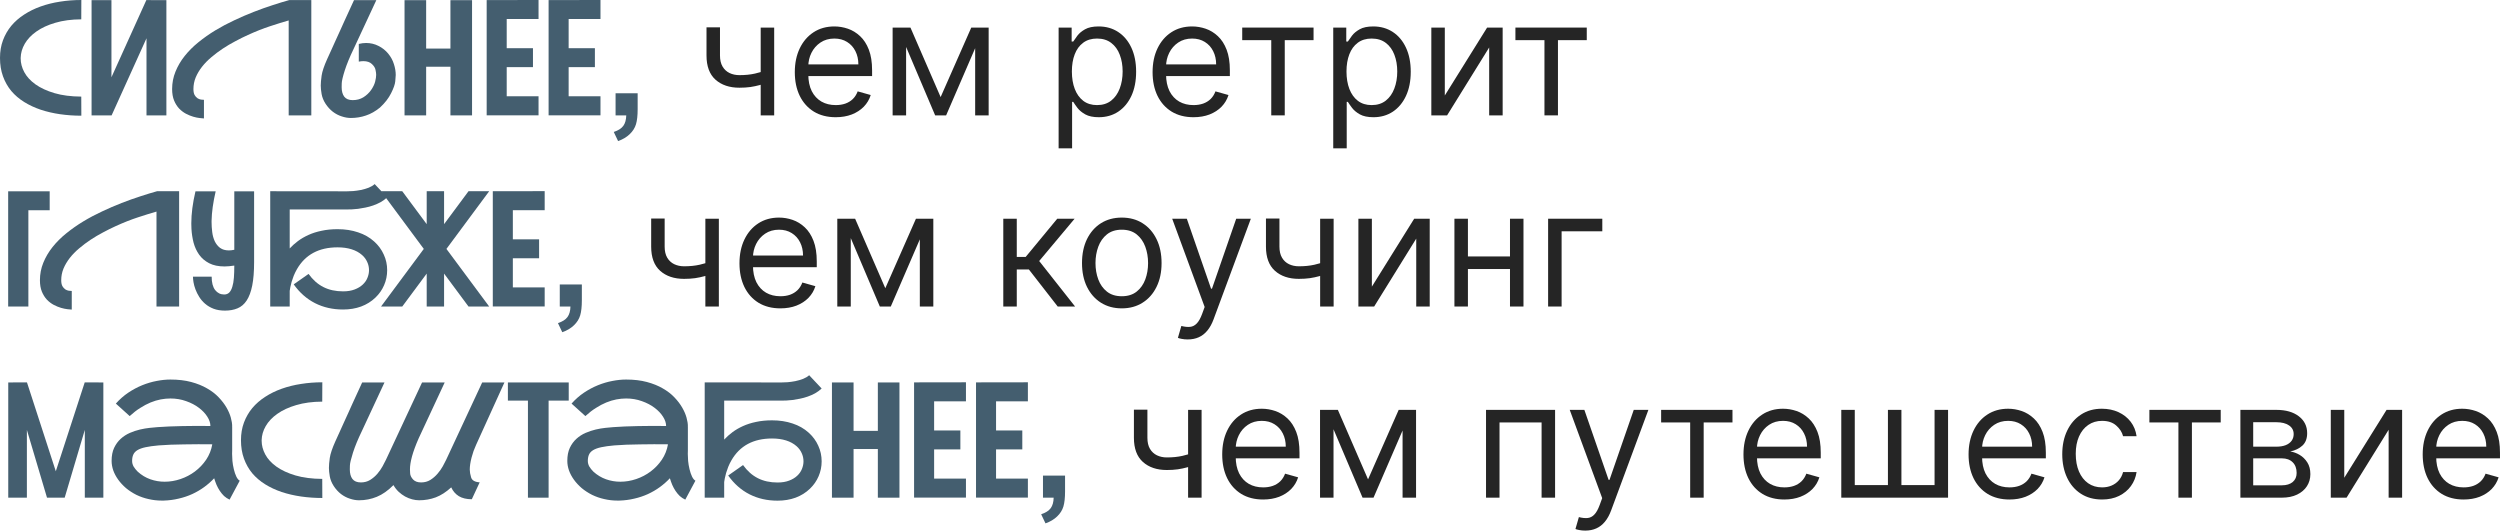 <?xml version="1.0" encoding="UTF-8"?> <svg xmlns="http://www.w3.org/2000/svg" viewBox="0 0 248.5 52.741" fill="none"><path d="M244.885 49.651C244.044 49.651 243.318 49.465 242.708 49.094C242.102 48.719 241.635 48.196 241.305 47.526C240.979 46.852 240.816 46.067 240.816 45.173C240.816 44.279 240.979 43.492 241.305 42.81C241.635 42.124 242.093 41.59 242.68 41.208C243.271 40.821 243.96 40.628 244.748 40.628C245.203 40.628 245.652 40.704 246.095 40.855C246.538 41.007 246.941 41.253 247.305 41.594C247.669 41.931 247.958 42.378 248.174 42.935C248.39 43.492 248.498 44.177 248.498 44.992V45.56H241.771V44.401H247.135C247.135 43.908 247.036 43.469 246.839 43.083C246.646 42.696 246.369 42.391 246.01 42.168C245.654 41.944 245.233 41.833 244.748 41.833C244.214 41.833 243.752 41.965 243.362 42.23C242.976 42.492 242.678 42.833 242.47 43.253C242.262 43.673 242.157 44.124 242.157 44.605V45.378C242.157 46.037 242.271 46.596 242.498 47.054C242.729 47.508 243.049 47.855 243.458 48.094C243.868 48.329 244.343 48.446 244.885 48.446C245.237 48.446 245.555 48.397 245.839 48.298C246.127 48.196 246.375 48.044 246.583 47.844C246.792 47.639 246.953 47.386 247.066 47.083L248.362 47.446C248.226 47.886 247.996 48.272 247.674 48.605C247.352 48.935 246.955 49.192 246.481 49.378C246.008 49.56 245.476 49.651 244.885 49.651Z" fill="#252525"></path><path d="M233.02 47.491L237.225 40.741H238.77V49.468H237.43V42.718L233.248 49.468H231.68V40.741H233.02V47.491Z" fill="#252525"></path><path d="M222.695 49.468V40.741H226.263C227.203 40.741 227.949 40.953 228.502 41.377C229.055 41.802 229.332 42.362 229.332 43.059C229.332 43.59 229.174 44.001 228.86 44.292C228.546 44.58 228.142 44.775 227.65 44.877C227.972 44.923 228.284 45.037 228.587 45.218C228.894 45.4 229.148 45.65 229.349 45.968C229.549 46.283 229.65 46.669 229.65 47.127C229.65 47.575 229.536 47.974 229.309 48.327C229.082 48.679 228.756 48.957 228.332 49.162C227.907 49.366 227.4 49.468 226.809 49.468H222.695ZM223.968 48.241H226.809C227.271 48.241 227.633 48.131 227.894 47.912C228.155 47.692 228.286 47.393 228.286 47.014C228.286 46.563 228.155 46.209 227.894 45.952C227.633 45.69 227.271 45.559 226.809 45.559H223.968V48.241ZM223.968 44.4H226.263C226.623 44.4 226.932 44.351 227.19 44.252C227.447 44.15 227.644 44.006 227.78 43.821C227.921 43.631 227.991 43.408 227.991 43.15C227.991 42.783 227.837 42.495 227.53 42.287C227.224 42.075 226.801 41.968 226.263 41.968H223.968V44.4Z" fill="#252525"></path><path d="M213.649 41.991V40.741H220.739V41.991H217.876V49.468H216.535V41.991H213.649Z" fill="#252525"></path><path d="M208.943 49.651C208.125 49.651 207.42 49.458 206.829 49.071C206.238 48.685 205.784 48.153 205.465 47.474C205.148 46.797 204.988 46.022 204.988 45.151C204.988 44.264 205.151 43.482 205.477 42.804C205.806 42.122 206.265 41.59 206.852 41.208C207.443 40.821 208.132 40.628 208.92 40.628C209.534 40.628 210.087 40.742 210.579 40.969C211.071 41.196 211.475 41.514 211.79 41.923C212.104 42.333 212.299 42.81 212.375 43.355H211.034C210.931 42.958 210.704 42.605 210.352 42.298C210.004 41.988 209.534 41.833 208.943 41.833C208.42 41.833 207.962 41.969 207.568 42.242C207.178 42.511 206.873 42.891 206.653 43.383C206.437 43.872 206.329 44.446 206.329 45.105C206.329 45.779 206.435 46.367 206.648 46.867C206.863 47.367 207.166 47.755 207.556 48.031C207.951 48.308 208.412 48.446 208.943 48.446C209.291 48.446 209.607 48.386 209.892 48.264C210.176 48.143 210.416 47.969 210.613 47.742C210.81 47.514 210.951 47.242 211.034 46.923H212.375C212.299 47.438 212.112 47.903 211.812 48.316C211.517 48.724 211.125 49.05 210.636 49.293C210.151 49.531 209.587 49.651 208.943 49.651Z" fill="#252525"></path><path d="M199.744 49.651C198.903 49.651 198.178 49.465 197.568 49.094C196.962 48.719 196.494 48.196 196.165 47.526C195.839 46.852 195.676 46.067 195.676 45.173C195.676 44.279 195.839 43.492 196.165 42.81C196.494 42.124 196.952 41.59 197.54 41.208C198.13 40.821 198.82 40.628 199.607 40.628C200.062 40.628 200.511 40.704 200.954 40.855C201.398 41.007 201.801 41.253 202.165 41.594C202.528 41.931 202.818 42.378 203.034 42.935C203.25 43.492 203.357 44.177 203.357 44.992V45.56H196.63V44.401H201.994C201.994 43.908 201.895 43.469 201.698 43.083C201.505 42.696 201.229 42.391 200.869 42.168C200.513 41.944 200.093 41.833 199.607 41.833C199.073 41.833 198.612 41.965 198.221 42.23C197.835 42.492 197.537 42.833 197.329 43.253C197.121 43.673 197.017 44.124 197.017 44.605V45.378C197.017 46.037 197.13 46.596 197.357 47.054C197.589 47.508 197.909 47.855 198.318 48.094C198.727 48.329 199.202 48.446 199.744 48.446C200.096 48.446 200.415 48.397 200.698 48.298C200.987 48.196 201.234 48.044 201.443 47.844C201.651 47.639 201.812 47.386 201.926 47.083L203.221 47.446C203.085 47.886 202.856 48.272 202.534 48.605C202.212 48.935 201.814 49.192 201.34 49.378C200.867 49.56 200.335 49.651 199.744 49.651Z" fill="#252525"></path><path d="M183.024 40.741H184.364V48.218H187.66V40.741H189.001V48.218H192.296V40.741H193.637V49.468H183.024V40.741Z" fill="#252525"></path><path d="M177.369 49.651C176.528 49.651 175.803 49.465 175.193 49.094C174.587 48.719 174.119 48.196 173.79 47.526C173.464 46.852 173.301 46.067 173.301 45.173C173.301 44.279 173.464 43.492 173.79 42.81C174.119 42.124 174.577 41.59 175.165 41.208C175.755 40.821 176.445 40.628 177.232 40.628C177.687 40.628 178.136 40.704 178.579 40.855C179.023 41.007 179.426 41.253 179.79 41.594C180.153 41.931 180.443 42.378 180.659 42.935C180.875 43.492 180.982 44.177 180.982 44.992V45.56H174.255V44.401H179.619C179.619 43.908 179.52 43.469 179.323 43.083C179.13 42.696 178.854 42.391 178.494 42.168C178.138 41.944 177.718 41.833 177.232 41.833C176.698 41.833 176.237 41.965 175.846 42.23C175.46 42.492 175.162 42.833 174.954 43.253C174.746 43.673 174.642 44.124 174.642 44.605V45.378C174.642 46.037 174.755 46.596 174.982 47.054C175.214 47.508 175.534 47.855 175.943 48.094C176.352 48.329 176.827 48.446 177.369 48.446C177.721 48.446 178.04 48.397 178.323 48.298C178.612 48.196 178.859 48.044 179.068 47.844C179.276 47.639 179.437 47.386 179.551 47.083L180.846 47.446C180.71 47.886 180.481 48.272 180.159 48.605C179.837 48.935 179.439 49.192 178.965 49.378C178.492 49.56 177.96 49.651 177.369 49.651Z" fill="#252525"></path><path d="M165.117 41.991V40.741H172.208V41.991H169.345V49.468H168.004V41.991H165.117Z" fill="#252525"></path><path d="M157.577 52.741C157.35 52.741 157.147 52.722 156.969 52.684C156.791 52.65 156.667 52.616 156.6 52.582L156.94 51.4C157.266 51.484 157.554 51.514 157.804 51.491C158.054 51.468 158.275 51.357 158.469 51.156C158.666 50.959 158.846 50.639 159.008 50.196L159.258 49.514L156.031 40.741H157.486L159.895 47.696H159.986L162.395 40.741H163.85L160.145 50.741C159.978 51.192 159.772 51.565 159.525 51.861C159.279 52.16 158.994 52.381 158.667 52.525C158.346 52.669 157.982 52.741 157.577 52.741Z" fill="#252525"></path><path d="M147.711 49.468V40.741H154.575V49.468H153.234V41.991H149.052V49.468H147.711Z" fill="#252525"></path><path d="M135.984 47.65L139.029 40.741H140.302L136.529 49.468H135.438L131.734 40.741H132.984L135.984 47.65ZM132.552 40.741V49.468H131.211V40.741H132.552ZM139.416 49.468V40.741H140.756V49.468H139.416Z" fill="#252525"></path><path d="M125.556 49.651C124.716 49.651 123.99 49.465 123.38 49.094C122.774 48.719 122.306 48.196 121.977 47.526C121.651 46.852 121.488 46.067 121.488 45.173C121.488 44.279 121.651 43.492 121.977 42.81C122.306 42.124 122.765 41.59 123.352 41.208C123.943 40.821 124.632 40.628 125.42 40.628C125.875 40.628 126.323 40.704 126.767 40.855C127.21 41.007 127.613 41.253 127.977 41.594C128.34 41.931 128.63 42.378 128.846 42.935C129.062 43.492 129.17 44.177 129.17 44.992V45.56H122.443V44.401H127.806C127.806 43.908 127.708 43.469 127.511 43.083C127.318 42.696 127.041 42.391 126.681 42.168C126.326 41.944 125.905 41.833 125.42 41.833C124.886 41.833 124.424 41.965 124.034 42.23C123.647 42.492 123.35 42.833 123.142 43.253C122.933 43.673 122.829 44.124 122.829 44.605V45.378C122.829 46.037 122.943 46.596 123.17 47.054C123.401 47.508 123.721 47.855 124.13 48.094C124.54 48.329 125.015 48.446 125.556 48.446C125.909 48.446 126.227 48.397 126.511 48.298C126.799 48.196 127.047 48.044 127.255 47.844C127.464 47.639 127.625 47.386 127.738 47.083L129.034 47.446C128.897 47.886 128.668 48.272 128.346 48.605C128.024 48.935 127.626 49.192 127.153 49.378C126.68 49.56 126.147 49.651 125.556 49.651Z" fill="#252525"></path><path d="M119.438 40.742V49.469H118.097V40.742H119.438ZM118.915 44.901V46.151C118.612 46.264 118.311 46.364 118.012 46.452C117.713 46.535 117.398 46.601 117.069 46.651C116.739 46.696 116.377 46.719 115.984 46.719C114.995 46.719 114.201 46.452 113.603 45.917C113.008 45.383 112.711 44.583 112.711 43.514V40.719H114.052V43.514C114.052 43.961 114.137 44.328 114.308 44.617C114.478 44.904 114.709 45.118 115.001 45.258C115.293 45.399 115.62 45.469 115.984 45.469C116.552 45.469 117.065 45.417 117.523 45.315C117.986 45.209 118.45 45.071 118.915 44.901Z" fill="#252525"></path><path d="M103.672 47.273H105.867V48.844C105.867 49.479 105.812 49.979 105.703 50.344C105.594 50.714 105.385 51.044 105.078 51.336C104.776 51.627 104.391 51.857 103.922 52.023L103.492 51.117C103.935 50.971 104.25 50.771 104.438 50.516C104.625 50.261 104.724 49.911 104.734 49.469H103.672V47.273Z" fill="#445E6F"></path><path d="M99.008 39.891V42.789H101.617V44.672H99.008V47.57H102.172V49.461H97.016V38.008L102.172 38V39.891H99.008Z" fill="#445E6F"></path><path d="M92.852 39.891V42.789H95.461V44.672H92.852V47.57H96.016V49.461H90.859V38.008L96.016 38V39.891H92.852Z" fill="#445E6F"></path><path d="M89.406 38.016V49.469H87.258V44.633H84.844V49.469H82.695V38.016H84.844V42.828H87.258V38.016H89.406Z" fill="#445E6F"></path><path d="M80.383 43.008C80.799 43.383 81.117 43.815 81.336 44.305C81.56 44.789 81.672 45.307 81.672 45.859C81.672 46.38 81.57 46.875 81.367 47.344C81.169 47.807 80.883 48.219 80.508 48.578C80.102 48.969 79.625 49.266 79.078 49.469C78.537 49.667 77.94 49.766 77.289 49.766C76.258 49.766 75.328 49.555 74.5 49.133C73.672 48.711 72.966 48.089 72.383 47.266L73.859 46.227C74.276 46.81 74.766 47.245 75.328 47.531C75.891 47.818 76.544 47.961 77.289 47.961C77.732 47.961 78.115 47.898 78.438 47.773C78.766 47.648 79.034 47.487 79.242 47.289C79.456 47.091 79.612 46.867 79.711 46.617C79.815 46.362 79.867 46.109 79.867 45.859C79.867 45.568 79.807 45.294 79.688 45.039C79.573 44.779 79.404 44.55 79.18 44.352C78.898 44.102 78.552 43.911 78.141 43.781C77.729 43.651 77.263 43.586 76.742 43.586C74.883 43.586 73.537 44.31 72.703 45.758C72.578 45.977 72.471 46.195 72.383 46.414C72.299 46.627 72.229 46.831 72.172 47.023C72.12 47.211 72.078 47.383 72.047 47.539C72.021 47.695 72 47.82 71.984 47.914V49.469H70.047V38.008L77.562 38.016C77.604 38.016 77.646 38.016 77.688 38.016C77.854 38.016 78.057 38.008 78.297 37.992C78.537 37.971 78.792 37.935 79.062 37.883C79.338 37.825 79.596 37.75 79.836 37.656C80.081 37.557 80.279 37.438 80.43 37.297L81.672 38.617C81.479 38.8 81.263 38.958 81.023 39.094C80.784 39.224 80.537 39.333 80.281 39.422C80.026 39.511 79.768 39.581 79.508 39.633C79.252 39.685 79.01 39.727 78.781 39.758C78.552 39.784 78.344 39.802 78.156 39.812C77.974 39.818 77.823 39.82 77.703 39.82H71.984V43.695C72.224 43.435 72.498 43.19 72.805 42.961C73.112 42.732 73.461 42.529 73.852 42.352C74.242 42.175 74.677 42.036 75.156 41.938C75.635 41.833 76.164 41.781 76.742 41.781C77.487 41.781 78.167 41.886 78.781 42.094C79.401 42.297 79.935 42.602 80.383 43.008Z" fill="#445E6F"></path><path d="M68.375 44.789C68.37 44.893 68.367 45 68.367 45.109C68.367 45.312 68.377 45.547 68.398 45.812C68.424 46.078 68.471 46.354 68.539 46.641C68.607 46.922 68.69 47.167 68.789 47.375C68.888 47.578 69 47.714 69.125 47.781L68.117 49.664C67.914 49.57 67.732 49.45 67.57 49.305C67.414 49.154 67.273 48.984 67.148 48.797C67.023 48.609 66.914 48.409 66.82 48.195C66.732 47.982 66.654 47.763 66.586 47.539C66.289 47.857 65.958 48.148 65.594 48.414C65.229 48.68 64.833 48.911 64.406 49.109C63.984 49.302 63.534 49.453 63.055 49.562C62.581 49.677 62.083 49.742 61.562 49.758C61.495 49.758 61.43 49.758 61.367 49.758C60.93 49.758 60.498 49.708 60.07 49.609C59.643 49.516 59.237 49.375 58.852 49.188C58.471 48.995 58.127 48.771 57.82 48.516C57.518 48.255 57.261 47.977 57.047 47.68C56.833 47.383 56.669 47.075 56.555 46.758C56.445 46.435 56.391 46.12 56.391 45.812C56.391 45.302 56.474 44.87 56.641 44.516C56.812 44.156 57.031 43.857 57.297 43.617C57.568 43.373 57.87 43.177 58.203 43.031C58.542 42.886 58.877 42.773 59.211 42.695C59.55 42.617 59.867 42.562 60.164 42.531C60.466 42.5 60.716 42.477 60.914 42.461L61.023 42.453C61.341 42.427 61.706 42.406 62.117 42.391C62.534 42.37 62.971 42.357 63.43 42.352C63.888 42.341 64.354 42.336 64.828 42.336C65.307 42.336 65.768 42.339 66.211 42.344C66.211 42.047 66.109 41.739 65.906 41.422C65.703 41.099 65.424 40.805 65.07 40.539C64.716 40.268 64.294 40.047 63.805 39.875C63.32 39.698 62.797 39.609 62.234 39.609C61.922 39.609 61.599 39.641 61.266 39.703C60.938 39.766 60.602 39.867 60.258 40.008C59.919 40.148 59.575 40.331 59.227 40.555C58.877 40.773 58.531 41.042 58.188 41.359L56.812 40.117C57.188 39.695 57.599 39.333 58.047 39.031C58.5 38.729 58.964 38.482 59.438 38.289C59.917 38.096 60.393 37.956 60.867 37.867C61.346 37.773 61.802 37.727 62.234 37.727C63.005 37.727 63.693 37.807 64.297 37.969C64.901 38.13 65.43 38.344 65.883 38.609C66.341 38.87 66.727 39.167 67.039 39.5C67.357 39.833 67.615 40.172 67.812 40.516C68.01 40.859 68.154 41.193 68.242 41.516C68.331 41.839 68.375 42.123 68.375 42.367C68.375 42.373 68.37 42.375 68.359 42.375C68.354 42.375 68.352 42.377 68.352 42.383H68.375V44.789ZM58.984 46.883C59.364 47.227 59.784 47.479 60.242 47.641C60.7 47.802 61.175 47.883 61.664 47.883C62.195 47.883 62.721 47.794 63.242 47.617C63.763 47.44 64.24 47.19 64.672 46.867C65.109 46.539 65.482 46.148 65.789 45.695C66.096 45.237 66.299 44.727 66.398 44.164C65.956 44.159 65.492 44.156 65.008 44.156C64.529 44.156 64.057 44.161 63.594 44.172C63.13 44.177 62.69 44.188 62.273 44.203C61.857 44.219 61.492 44.239 61.18 44.266L61.062 44.273C60.536 44.32 60.104 44.38 59.766 44.453C59.427 44.526 59.159 44.623 58.961 44.742C58.763 44.862 58.625 45.011 58.547 45.188C58.469 45.359 58.43 45.568 58.43 45.812C58.43 46.011 58.479 46.198 58.578 46.375C58.682 46.547 58.818 46.716 58.984 46.883Z" fill="#445E6F"></path><path d="M56.531 38.016V39.82H54.531V49.469H52.477V39.82H50.484V38.016H56.531Z" fill="#445E6F"></path><path d="M47.32 44.227C47.232 44.425 47.148 44.627 47.07 44.836C46.998 45.044 46.932 45.258 46.875 45.477C46.755 45.94 46.695 46.341 46.695 46.68C46.695 46.898 46.739 47.156 46.828 47.453C46.917 47.75 47.2 47.914 47.68 47.945L46.898 49.625C46.377 49.625 45.948 49.523 45.609 49.32C45.276 49.112 45.023 48.82 44.852 48.445C44.346 48.909 43.833 49.239 43.312 49.438C42.792 49.63 42.242 49.727 41.664 49.727C41.44 49.727 41.208 49.695 40.969 49.633C40.729 49.57 40.495 49.477 40.266 49.352C40.042 49.227 39.828 49.07 39.625 48.883C39.427 48.695 39.255 48.474 39.109 48.219C38.568 48.766 38.016 49.154 37.453 49.383C36.896 49.612 36.307 49.727 35.688 49.727C35.396 49.727 35.094 49.675 34.781 49.57C34.469 49.471 34.175 49.318 33.898 49.109C33.623 48.896 33.38 48.63 33.172 48.312C32.969 47.995 32.839 47.675 32.781 47.352C32.724 47.029 32.695 46.748 32.695 46.508C32.695 46.258 32.724 45.927 32.781 45.516C32.844 45.099 33.026 44.555 33.328 43.883C33.453 43.602 33.589 43.305 33.734 42.992C33.88 42.675 34.026 42.352 34.172 42.023C34.323 41.695 34.471 41.37 34.617 41.047C34.763 40.719 34.904 40.406 35.039 40.109C35.357 39.411 35.677 38.714 36 38.016H38.219L35.961 42.867C35.581 43.654 35.289 44.362 35.086 44.992C34.888 45.617 34.786 46.047 34.781 46.281C34.776 46.511 34.773 46.638 34.773 46.664C34.773 47.065 34.859 47.38 35.031 47.609C35.208 47.839 35.489 47.953 35.875 47.953C36.219 47.953 36.526 47.87 36.797 47.703C37.073 47.531 37.312 47.325 37.516 47.086C37.719 46.846 37.891 46.599 38.031 46.344C38.172 46.089 38.284 45.873 38.367 45.695L41.953 38.016H44.203L41.609 43.586C41.312 44.263 41.094 44.857 40.953 45.367C40.818 45.873 40.75 46.302 40.75 46.656C40.75 46.698 40.755 46.825 40.766 47.039C40.776 47.248 40.873 47.453 41.055 47.656C41.237 47.854 41.505 47.953 41.859 47.953C42.203 47.953 42.511 47.87 42.781 47.703C43.052 47.531 43.289 47.325 43.492 47.086C43.7 46.846 43.875 46.599 44.016 46.344C44.156 46.089 44.268 45.873 44.352 45.695L47.93 38.016H50.141L47.32 44.227Z" fill="#445E6F"></path><path d="M32.039 49.5C31.31 49.5 30.604 49.45 29.922 49.352C29.239 49.252 28.599 49.104 28 48.906C27.401 48.703 26.854 48.448 26.36 48.141C25.864 47.833 25.438 47.469 25.078 47.047C24.724 46.62 24.448 46.133 24.25 45.586C24.052 45.039 23.953 44.43 23.953 43.758C23.953 43.117 24.052 42.531 24.25 42C24.448 41.469 24.724 40.989 25.078 40.562C25.438 40.136 25.864 39.763 26.36 39.445C26.854 39.123 27.401 38.854 28 38.641C28.599 38.427 29.239 38.268 29.922 38.164C30.604 38.055 31.31 38 32.039 38L32.031 39.922C31.057 39.927 30.195 40.042 29.445 40.266C28.701 40.484 28.076 40.773 27.57 41.133C27.065 41.487 26.68 41.893 26.414 42.352C26.154 42.805 26.018 43.271 26.008 43.75C26.008 43.771 26.008 43.792 26.008 43.812C26.008 44.271 26.128 44.724 26.367 45.172C26.607 45.62 26.977 46.023 27.477 46.383C27.982 46.742 28.612 47.034 29.367 47.258C30.128 47.482 31.015 47.596 32.031 47.602L32.039 49.5Z" fill="#445E6F"></path><path d="M23.078 44.789C23.073 44.893 23.07 45 23.07 45.109C23.07 45.312 23.081 45.547 23.102 45.812C23.128 46.078 23.174 46.354 23.242 46.641C23.31 46.922 23.393 47.167 23.492 47.375C23.591 47.578 23.703 47.714 23.828 47.781L22.82 49.664C22.617 49.57 22.435 49.45 22.273 49.305C22.117 49.154 21.977 48.984 21.852 48.797C21.727 48.609 21.617 48.409 21.523 48.195C21.435 47.982 21.357 47.763 21.289 47.539C20.992 47.857 20.661 48.148 20.297 48.414C19.932 48.68 19.536 48.911 19.109 49.109C18.688 49.302 18.237 49.453 17.758 49.562C17.284 49.677 16.786 49.742 16.266 49.758C16.198 49.758 16.133 49.758 16.07 49.758C15.633 49.758 15.201 49.708 14.773 49.609C14.346 49.516 13.94 49.375 13.555 49.188C13.174 48.995 12.831 48.771 12.523 48.516C12.221 48.255 11.964 47.977 11.75 47.68C11.536 47.383 11.372 47.075 11.258 46.758C11.148 46.435 11.094 46.12 11.094 45.812C11.094 45.302 11.177 44.87 11.344 44.516C11.516 44.156 11.734 43.857 12 43.617C12.271 43.373 12.573 43.177 12.906 43.031C13.245 42.886 13.581 42.773 13.914 42.695C14.253 42.617 14.57 42.562 14.867 42.531C15.169 42.5 15.419 42.477 15.617 42.461L15.727 42.453C16.044 42.427 16.409 42.406 16.82 42.391C17.237 42.37 17.674 42.357 18.133 42.352C18.591 42.341 19.057 42.336 19.531 42.336C20.01 42.336 20.471 42.339 20.914 42.344C20.914 42.047 20.812 41.739 20.609 41.422C20.406 41.099 20.128 40.805 19.773 40.539C19.419 40.268 18.997 40.047 18.508 39.875C18.023 39.698 17.5 39.609 16.938 39.609C16.625 39.609 16.302 39.641 15.969 39.703C15.641 39.766 15.305 39.867 14.961 40.008C14.622 40.148 14.279 40.331 13.93 40.555C13.581 40.773 13.234 41.042 12.891 41.359L11.516 40.117C11.891 39.695 12.302 39.333 12.75 39.031C13.203 38.729 13.667 38.482 14.141 38.289C14.62 38.096 15.096 37.956 15.57 37.867C16.049 37.773 16.505 37.727 16.938 37.727C17.708 37.727 18.396 37.807 19 37.969C19.604 38.13 20.133 38.344 20.586 38.609C21.044 38.87 21.43 39.167 21.742 39.5C22.06 39.833 22.318 40.172 22.516 40.516C22.714 40.859 22.857 41.193 22.945 41.516C23.034 41.839 23.078 42.123 23.078 42.367C23.078 42.373 23.073 42.375 23.062 42.375C23.057 42.375 23.055 42.377 23.055 42.383H23.078V44.789ZM13.688 46.883C14.068 47.227 14.487 47.479 14.945 47.641C15.404 47.802 15.878 47.883 16.367 47.883C16.898 47.883 17.424 47.794 17.945 47.617C18.466 47.44 18.943 47.19 19.375 46.867C19.812 46.539 20.185 46.148 20.492 45.695C20.799 45.237 21.003 44.727 21.102 44.164C20.659 44.159 20.195 44.156 19.711 44.156C19.232 44.156 18.76 44.161 18.297 44.172C17.833 44.177 17.393 44.188 16.977 44.203C16.56 44.219 16.195 44.239 15.883 44.266L15.766 44.273C15.24 44.32 14.807 44.38 14.469 44.453C14.13 44.526 13.862 44.623 13.664 44.742C13.466 44.862 13.328 45.011 13.25 45.188C13.172 45.359 13.133 45.568 13.133 45.812C13.133 46.011 13.182 46.198 13.281 46.375C13.385 46.547 13.521 46.716 13.688 46.883Z" fill="#445E6F"></path><path d="M10.273 38.016V49.469H8.43V42.734L6.43 49.469H4.672L2.672 42.734V49.469H0.82V38.016L2.68 38.008L5.547 46.844L8.422 38.008L10.273 38.016Z" fill="#445E6F"></path><path d="M159.269 21.741V22.991H155.224V30.468H153.883V21.741H159.269Z" fill="#252525"></path><path d="M150.411 25.491V26.741H145.593V25.491H150.411ZM145.911 21.741V30.468H144.57V21.741H145.911ZM151.434 21.741V30.468H150.093V21.741H151.434Z" fill="#252525"></path><path d="M136.364 28.491L140.569 21.741H142.114V30.468H140.774V23.718L136.591 30.468H135.024V21.741H136.364V28.491Z" fill="#252525"></path><path d="M132.563 21.741V30.469H131.222V21.741H132.563ZM132.041 25.901V27.151C131.738 27.264 131.436 27.364 131.137 27.452C130.838 27.535 130.524 27.601 130.194 27.651C129.864 27.696 129.502 27.719 129.109 27.719C128.12 27.719 127.326 27.452 126.728 26.918C126.133 26.384 125.836 25.582 125.836 24.514V21.719H127.177V24.514C127.177 24.961 127.262 25.328 127.433 25.616C127.603 25.904 127.834 26.118 128.126 26.259C128.417 26.399 128.745 26.469 129.109 26.469C129.677 26.469 130.19 26.418 130.649 26.315C131.111 26.209 131.575 26.071 132.041 25.901Z" fill="#252525"></path><path d="M118.061 33.741C117.834 33.741 117.631 33.722 117.453 33.684C117.275 33.65 117.152 33.616 117.084 33.582L117.425 32.4C117.751 32.484 118.038 32.514 118.288 32.491C118.538 32.468 118.76 32.357 118.953 32.156C119.15 31.959 119.33 31.639 119.493 31.196L119.743 30.514L116.516 21.741H117.97L120.379 28.696H120.47L122.879 21.741H124.334L120.629 31.741C120.463 32.192 120.256 32.565 120.01 32.861C119.764 33.16 119.478 33.381 119.152 33.525C118.83 33.669 118.466 33.741 118.061 33.741Z" fill="#252525"></path><path d="M111.505 30.651C110.718 30.651 110.026 30.463 109.431 30.088C108.841 29.713 108.379 29.189 108.045 28.514C107.716 27.84 107.551 27.052 107.551 26.151C107.551 25.241 107.716 24.448 108.045 23.77C108.379 23.092 108.841 22.565 109.431 22.19C110.026 21.815 110.718 21.628 111.505 21.628C112.293 21.628 112.983 21.815 113.573 22.19C114.168 22.565 114.63 23.092 114.96 23.77C115.293 24.448 115.46 25.241 115.46 26.151C115.46 27.052 115.293 27.84 114.96 28.514C114.63 29.189 114.168 29.713 113.573 30.088C112.983 30.463 112.293 30.651 111.505 30.651ZM111.505 29.446C112.104 29.446 112.596 29.293 112.983 28.986C113.369 28.679 113.655 28.276 113.841 27.776C114.026 27.276 114.119 26.734 114.119 26.151C114.119 25.567 114.026 25.024 113.841 24.52C113.655 24.016 113.369 23.609 112.983 23.298C112.596 22.988 112.104 22.832 111.505 22.832C110.907 22.832 110.415 22.988 110.028 23.298C109.642 23.609 109.356 24.016 109.17 24.52C108.984 25.024 108.892 25.567 108.892 26.151C108.892 26.734 108.984 27.276 109.17 27.776C109.356 28.276 109.642 28.679 110.028 28.986C110.415 29.293 110.907 29.446 111.505 29.446Z" fill="#252525"></path><path d="M99.727 30.468V21.741H101.067V25.537H101.954L105.09 21.741H106.817L103.295 25.946L106.863 30.468H105.136L102.272 26.787H101.067V30.468H99.727Z" fill="#252525"></path><path d="M87.999 28.65L91.045 21.741H92.317L88.545 30.468H87.454L83.749 21.741H84.999L87.999 28.65ZM84.567 21.741V30.468H83.227V21.741H84.567ZM91.431 30.468V21.741H92.772V30.468H91.431Z" fill="#252525"></path><path d="M77.572 30.651C76.731 30.651 76.006 30.465 75.396 30.094C74.79 29.719 74.322 29.196 73.993 28.526C73.667 27.852 73.504 27.067 73.504 26.174C73.504 25.279 73.667 24.492 73.993 23.81C74.322 23.124 74.781 22.59 75.368 22.207C75.959 21.821 76.648 21.628 77.436 21.628C77.89 21.628 78.339 21.704 78.782 21.855C79.225 22.007 79.629 22.253 79.993 22.594C80.356 22.931 80.646 23.378 80.862 23.935C81.078 24.492 81.186 25.177 81.186 25.991V26.56H74.459V25.401H79.822C79.822 24.908 79.724 24.469 79.527 24.082C79.334 23.696 79.057 23.391 78.697 23.168C78.341 22.944 77.921 22.832 77.436 22.832C76.902 22.832 76.439 22.965 76.049 23.23C75.663 23.492 75.366 23.832 75.157 24.253C74.949 24.673 74.845 25.124 74.845 25.605V26.378C74.845 27.037 74.959 27.596 75.186 28.054C75.417 28.509 75.737 28.855 76.146 29.094C76.555 29.329 77.031 29.446 77.572 29.446C77.924 29.446 78.243 29.397 78.527 29.299C78.814 29.196 79.062 29.044 79.271 28.844C79.479 28.639 79.64 28.386 79.754 28.082L81.049 28.446C80.913 28.886 80.684 29.272 80.362 29.605C80.04 29.935 79.642 30.192 79.169 30.378C78.695 30.56 78.163 30.651 77.572 30.651Z" fill="#252525"></path><path d="M71.454 21.741V30.469H70.113V21.741H71.454ZM70.931 25.901V27.151C70.628 27.264 70.327 27.364 70.028 27.452C69.728 27.535 69.414 27.601 69.085 27.651C68.755 27.696 68.393 27.719 67.999 27.719C67.011 27.719 66.217 27.452 65.618 26.918C65.024 26.384 64.727 25.582 64.727 24.514V21.719H66.067V24.514C66.067 24.961 66.153 25.328 66.323 25.616C66.493 25.904 66.725 26.118 67.016 26.259C67.308 26.399 67.636 26.469 67.999 26.469C68.567 26.469 69.081 26.418 69.539 26.315C70.001 26.209 70.465 26.071 70.931 25.901Z" fill="#252525"></path><path d="M55.641 28.273H57.836V29.844C57.836 30.479 57.781 30.979 57.672 31.344C57.562 31.713 57.354 32.044 57.047 32.336C56.745 32.627 56.359 32.857 55.891 33.023L55.461 32.117C55.904 31.971 56.219 31.771 56.406 31.515C56.594 31.261 56.693 30.912 56.703 30.469H55.641V28.273Z" fill="#445E6F"></path><path d="M50.977 20.891V23.789H53.586V25.672H50.977V28.57H54.141V30.461H48.984V19.008L54.141 19V20.891H50.977Z" fill="#445E6F"></path><path d="M44.375 24.742L48.625 30.469H46.57L44.141 27.195V30.469H42.414V27.195L39.984 30.469H37.875L42.125 24.742L37.875 19.008H39.984L42.414 22.281V19.008H44.141V22.281L46.57 19.008H48.625L44.375 24.742Z" fill="#445E6F"></path><path d="M37.195 24.008C37.612 24.383 37.93 24.815 38.148 25.305C38.373 25.789 38.484 26.307 38.484 26.86C38.484 27.38 38.383 27.875 38.18 28.344C37.982 28.807 37.695 29.219 37.32 29.578C36.914 29.969 36.438 30.265 35.891 30.469C35.349 30.667 34.752 30.765 34.102 30.765C33.07 30.765 32.141 30.555 31.312 30.133C30.485 29.711 29.779 29.088 29.195 28.265L30.672 27.227C31.088 27.81 31.578 28.245 32.141 28.531C32.703 28.818 33.357 28.961 34.102 28.961C34.544 28.961 34.927 28.898 35.25 28.773C35.578 28.648 35.846 28.487 36.055 28.289C36.268 28.091 36.425 27.867 36.523 27.617C36.627 27.362 36.68 27.11 36.68 26.86C36.68 26.568 36.62 26.294 36.5 26.039C36.386 25.779 36.216 25.549 35.992 25.352C35.711 25.102 35.364 24.911 34.953 24.781C34.542 24.651 34.075 24.586 33.555 24.586C31.695 24.586 30.349 25.31 29.515 26.758C29.39 26.977 29.284 27.195 29.195 27.414C29.112 27.628 29.042 27.831 28.985 28.023C28.932 28.211 28.89 28.383 28.86 28.539C28.833 28.695 28.812 28.82 28.797 28.914V30.469H26.86V19.008L34.375 19.016C34.417 19.016 34.458 19.016 34.5 19.016C34.667 19.016 34.87 19.008 35.109 18.992C35.349 18.971 35.604 18.935 35.875 18.883C36.151 18.826 36.409 18.75 36.648 18.656C36.893 18.557 37.091 18.438 37.242 18.297L38.484 19.617C38.292 19.799 38.075 19.958 37.836 20.094C37.596 20.224 37.349 20.333 37.094 20.422C36.839 20.51 36.581 20.581 36.32 20.633C36.065 20.685 35.823 20.727 35.594 20.758C35.364 20.784 35.156 20.802 34.969 20.812C34.786 20.818 34.636 20.82 34.516 20.82H28.797V24.695C29.037 24.435 29.31 24.19 29.617 23.961C29.924 23.732 30.273 23.529 30.664 23.352C31.055 23.174 31.489 23.036 31.969 22.938C32.448 22.833 32.977 22.781 33.555 22.781C34.3 22.781 34.979 22.885 35.594 23.094C36.214 23.297 36.748 23.602 37.195 24.008Z" fill="#445E6F"></path><path d="M25.258 26.047C25.258 26.989 25.195 27.771 25.07 28.39C24.945 29.011 24.76 29.505 24.516 29.875C24.276 30.239 23.974 30.497 23.609 30.648C23.25 30.799 22.833 30.875 22.359 30.875C21.932 30.875 21.555 30.812 21.227 30.688C20.904 30.562 20.625 30.398 20.391 30.195C20.156 29.992 19.961 29.765 19.805 29.515C19.648 29.265 19.523 29.015 19.43 28.765C19.336 28.515 19.271 28.279 19.234 28.055C19.198 27.831 19.18 27.646 19.18 27.5H21.039C21.039 28.083 21.154 28.526 21.383 28.828C21.617 29.125 21.917 29.273 22.281 29.273C22.49 29.273 22.659 29.208 22.789 29.078C22.919 28.943 23.021 28.75 23.094 28.5C23.172 28.25 23.224 27.951 23.25 27.602C23.276 27.247 23.289 26.852 23.289 26.414V26.398C23.112 26.424 22.943 26.445 22.781 26.461C22.625 26.477 22.474 26.485 22.328 26.485C21.714 26.485 21.201 26.378 20.789 26.164C20.378 25.951 20.047 25.669 19.797 25.32C19.547 24.966 19.362 24.568 19.242 24.125C19.128 23.677 19.057 23.219 19.031 22.75C19.021 22.573 19.016 22.393 19.016 22.211C19.016 21.253 19.154 20.188 19.43 19.016H21.438C21.182 20.115 21.047 21.094 21.031 21.953C21.031 21.99 21.031 22.029 21.031 22.07C21.031 22.393 21.052 22.724 21.094 23.062C21.135 23.396 21.219 23.701 21.344 23.977C21.474 24.247 21.651 24.469 21.875 24.641C22.104 24.807 22.396 24.891 22.75 24.891C22.901 24.891 23.081 24.87 23.289 24.828V19.016H25.258V26.047Z" fill="#445E6F"></path><path d="M17.805 19.008V30.469H15.555V21.031C14.992 21.193 14.372 21.385 13.695 21.609C13.023 21.828 12.292 22.117 11.5 22.477C11.089 22.664 10.669 22.872 10.242 23.102C9.815 23.326 9.401 23.57 9 23.836C8.599 24.102 8.221 24.385 7.867 24.688C7.513 24.984 7.203 25.302 6.938 25.64C6.677 25.974 6.469 26.326 6.312 26.695C6.161 27.065 6.086 27.451 6.086 27.852C6.086 28.102 6.125 28.299 6.203 28.445C6.286 28.586 6.383 28.693 6.492 28.765C6.602 28.833 6.716 28.878 6.836 28.898C6.956 28.914 7.055 28.922 7.133 28.922V30.773C7.044 30.773 6.904 30.761 6.711 30.735C6.518 30.713 6.305 30.669 6.07 30.602C5.836 30.534 5.594 30.435 5.344 30.305C5.099 30.174 4.872 30.003 4.664 29.789C4.461 29.57 4.294 29.305 4.164 28.992C4.034 28.674 3.969 28.294 3.969 27.852C3.969 27.242 4.081 26.664 4.305 26.117C4.529 25.565 4.833 25.047 5.219 24.562C5.604 24.078 6.057 23.625 6.578 23.203C7.104 22.776 7.667 22.38 8.266 22.016C8.87 21.651 9.497 21.318 10.148 21.016C10.799 20.708 11.445 20.43 12.086 20.18C12.727 19.93 13.346 19.708 13.945 19.516C14.549 19.318 15.104 19.148 15.609 19.008H17.805Z" fill="#445E6F"></path><path d="M4.938 20.898H2.82V30.469H0.812V19.016H4.938V20.898Z" fill="#445E6F"></path><path d="M150.633 3.991V2.741H157.724V3.991H154.86V11.468H153.519V3.991H150.633Z" fill="#252525"></path><path d="M143.614 9.491L147.819 2.741H149.364V11.468H148.024V4.718L143.841 11.468H142.274V2.741H143.614V9.491Z" fill="#252525"></path><path d="M132.524 14.742V2.742H133.819V4.128H133.978C134.077 3.976 134.213 3.783 134.387 3.548C134.565 3.31 134.819 3.098 135.149 2.912C135.482 2.723 135.933 2.628 136.501 2.628C137.236 2.628 137.883 2.812 138.444 3.179C139.005 3.546 139.442 4.067 139.756 4.742C140.071 5.416 140.228 6.211 140.228 7.128C140.228 8.052 140.071 8.853 139.756 9.531C139.442 10.206 139.006 10.728 138.45 11.1C137.893 11.467 137.251 11.651 136.524 11.651C135.963 11.651 135.514 11.558 135.177 11.372C134.84 11.183 134.58 10.969 134.399 10.73C134.216 10.488 134.077 10.287 133.978 10.128H133.864V14.742H132.524ZM133.841 7.105C133.841 7.764 133.938 8.346 134.131 8.85C134.325 9.35 134.607 9.742 134.978 10.026C135.349 10.306 135.804 10.446 136.341 10.446C136.902 10.446 137.37 10.298 137.745 10.003C138.124 9.704 138.408 9.302 138.597 8.798C138.791 8.291 138.887 7.726 138.887 7.105C138.887 6.492 138.792 5.939 138.603 5.446C138.417 4.95 138.135 4.558 137.756 4.27C137.381 3.978 136.91 3.832 136.341 3.832C135.796 3.832 135.338 3.971 134.966 4.247C134.595 4.52 134.315 4.903 134.126 5.395C133.936 5.884 133.841 6.454 133.841 7.105Z" fill="#252525"></path><path d="M123.477 3.991V2.741H130.567V3.991H127.704V11.468H126.363V3.991H123.477Z" fill="#252525"></path><path d="M118.635 11.651C117.794 11.651 117.068 11.465 116.459 11.094C115.853 10.719 115.385 10.196 115.055 9.526C114.729 8.851 114.567 8.067 114.567 7.173C114.567 6.279 114.729 5.492 115.055 4.81C115.385 4.124 115.843 3.59 116.43 3.207C117.021 2.821 117.71 2.628 118.498 2.628C118.953 2.628 119.402 2.704 119.845 2.855C120.288 3.007 120.692 3.253 121.055 3.594C121.419 3.931 121.709 4.378 121.924 4.935C122.14 5.492 122.248 6.177 122.248 6.992V7.56H115.521V6.401H120.885C120.885 5.908 120.786 5.469 120.589 5.082C120.396 4.696 120.12 4.391 119.76 4.168C119.403 3.944 118.983 3.832 118.498 3.832C117.964 3.832 117.502 3.965 117.112 4.23C116.725 4.492 116.428 4.832 116.22 5.253C116.011 5.673 115.907 6.124 115.907 6.605V7.378C115.907 8.037 116.021 8.596 116.248 9.054C116.479 9.509 116.799 9.855 117.209 10.094C117.618 10.329 118.093 10.446 118.635 10.446C118.987 10.446 119.305 10.397 119.589 10.298C119.877 10.196 120.125 10.045 120.334 9.844C120.542 9.639 120.703 9.386 120.817 9.082L122.112 9.446C121.975 9.886 121.746 10.272 121.424 10.605C121.103 10.935 120.705 11.192 120.231 11.378C119.758 11.56 119.225 11.651 118.635 11.651Z" fill="#252525"></path><path d="M105.227 14.742V2.742H106.522V4.128H106.681C106.779 3.976 106.916 3.783 107.09 3.548C107.268 3.31 107.522 3.098 107.852 2.912C108.185 2.723 108.636 2.628 109.204 2.628C109.939 2.628 110.587 2.812 111.147 3.179C111.707 3.546 112.145 4.067 112.46 4.742C112.774 5.416 112.931 6.211 112.931 7.128C112.931 8.052 112.774 8.853 112.46 9.531C112.145 10.206 111.71 10.728 111.153 11.1C110.596 11.467 109.954 11.651 109.227 11.651C108.666 11.651 108.217 11.558 107.88 11.372C107.543 11.183 107.284 10.969 107.102 10.73C106.92 10.488 106.779 10.287 106.681 10.128H106.567V14.742H105.227ZM106.545 7.105C106.545 7.764 106.641 8.346 106.835 8.85C107.028 9.35 107.31 9.742 107.681 10.026C108.052 10.306 108.507 10.446 109.045 10.446C109.605 10.446 110.073 10.298 110.448 10.003C110.827 9.704 111.111 9.302 111.3 8.798C111.493 8.291 111.59 7.726 111.59 7.105C111.59 6.492 111.496 5.939 111.306 5.446C111.121 4.95 110.838 4.558 110.46 4.27C110.085 3.978 109.613 3.832 109.045 3.832C108.499 3.832 108.041 3.971 107.67 4.247C107.299 4.52 107.018 4.903 106.829 5.395C106.639 5.884 106.545 6.454 106.545 7.105Z" fill="#252525"></path><path d="M93.499 9.65L96.545 2.741H97.817L94.045 11.468H92.954L89.249 2.741H90.499L93.499 9.65ZM90.067 2.741V11.468H88.727V2.741H90.067ZM96.931 11.468V2.741H98.272V11.468H96.931Z" fill="#252525"></path><path d="M83.072 11.651C82.231 11.651 81.506 11.465 80.896 11.094C80.29 10.719 79.822 10.196 79.493 9.526C79.167 8.851 79.004 8.067 79.004 7.173C79.004 6.279 79.167 5.492 79.493 4.81C79.822 4.124 80.281 3.59 80.868 3.207C81.459 2.821 82.148 2.628 82.936 2.628C83.39 2.628 83.839 2.704 84.282 2.855C84.725 3.007 85.129 3.253 85.493 3.594C85.856 3.931 86.146 4.378 86.362 4.935C86.578 5.492 86.686 6.177 86.686 6.992V7.56H79.959V6.401H85.322C85.322 5.908 85.224 5.469 85.027 5.082C84.834 4.696 84.557 4.391 84.197 4.168C83.841 3.944 83.421 3.832 82.936 3.832C82.402 3.832 81.939 3.965 81.549 4.23C81.163 4.492 80.866 4.832 80.657 5.253C80.449 5.673 80.345 6.124 80.345 6.605V7.378C80.345 8.037 80.459 8.596 80.686 9.054C80.917 9.509 81.237 9.855 81.646 10.094C82.055 10.329 82.531 10.446 83.072 10.446C83.424 10.446 83.743 10.397 84.027 10.298C84.314 10.196 84.562 10.045 84.771 9.844C84.979 9.639 85.14 9.386 85.254 9.082L86.549 9.446C86.413 9.886 86.184 10.272 85.862 10.605C85.54 10.935 85.142 11.192 84.669 11.378C84.195 11.56 83.663 11.651 83.072 11.651Z" fill="#252525"></path><path d="M76.954 2.741V11.469H75.613V2.741H76.954ZM76.431 6.901V8.151C76.128 8.264 75.827 8.365 75.528 8.452C75.228 8.535 74.914 8.601 74.585 8.651C74.255 8.696 73.893 8.719 73.499 8.719C72.511 8.719 71.717 8.452 71.118 7.918C70.524 7.384 70.227 6.582 70.227 5.514V2.719H71.567V5.514C71.567 5.961 71.653 6.329 71.823 6.616C71.993 6.904 72.225 7.118 72.516 7.259C72.808 7.399 73.136 7.469 73.499 7.469C74.067 7.469 74.581 7.418 75.039 7.315C75.501 7.209 75.965 7.071 76.431 6.901Z" fill="#252525"></path><path d="M61.188 9.273H63.383V10.844C63.383 11.479 63.328 11.979 63.219 12.344C63.109 12.714 62.901 13.044 62.594 13.336C62.292 13.628 61.906 13.857 61.438 14.023L61.008 13.117C61.45 12.971 61.766 12.771 61.953 12.516C62.141 12.26 62.239 11.911 62.25 11.469H61.188V9.273Z" fill="#445E6F"></path><path d="M56.523 1.891V4.789H59.133V6.672H56.523V9.57H59.688V11.461H54.531V0.008L59.688 0V1.891H56.523Z" fill="#445E6F"></path><path d="M50.367 1.891V4.789H52.977V6.672H50.367V9.57H53.531V11.461H48.375V0.008L53.531 0V1.891H50.367Z" fill="#445E6F"></path><path d="M46.922 0.016V11.469H44.773V6.633H42.359V11.469H40.211V0.016H42.359V4.828H44.773V0.016H46.922Z" fill="#445E6F"></path><path d="M35.664 4.367C35.914 4.305 36.156 4.273 36.391 4.273C36.833 4.273 37.242 4.37 37.617 4.562C37.998 4.75 38.32 5.005 38.586 5.328C38.852 5.651 39.042 6 39.156 6.375C39.276 6.745 39.336 7.104 39.336 7.453C39.336 7.573 39.32 7.781 39.289 8.078C39.263 8.375 39.125 8.771 38.875 9.266C38.63 9.76 38.263 10.234 37.773 10.688C37.315 11.062 36.846 11.328 36.367 11.484C35.893 11.646 35.396 11.727 34.875 11.727C34.583 11.727 34.281 11.674 33.969 11.57C33.656 11.471 33.362 11.318 33.086 11.109C32.81 10.896 32.568 10.63 32.359 10.312C32.156 9.995 32.026 9.674 31.969 9.352C31.912 9.029 31.883 8.747 31.883 8.508C31.883 8.258 31.912 7.927 31.969 7.516C32.031 7.099 32.214 6.555 32.516 5.883C32.641 5.602 32.776 5.305 32.922 4.992C33.068 4.674 33.214 4.352 33.359 4.023C33.511 3.695 33.659 3.37 33.805 3.047C33.95 2.719 34.091 2.406 34.227 2.109C34.544 1.411 34.864 0.714 35.188 0.016H37.406L35.148 4.867C34.768 5.654 34.477 6.362 34.273 6.992C34.075 7.617 33.974 8.047 33.969 8.281C33.964 8.51 33.961 8.638 33.961 8.664C33.961 9.065 34.047 9.38 34.219 9.609C34.396 9.839 34.677 9.953 35.062 9.953C35.458 9.953 35.81 9.859 36.117 9.672C36.425 9.479 36.68 9.24 36.883 8.953C37.086 8.661 37.221 8.383 37.289 8.117C37.357 7.846 37.391 7.62 37.391 7.438C37.391 7.312 37.37 7.151 37.328 6.953C37.292 6.75 37.172 6.555 36.969 6.367C36.771 6.174 36.487 6.078 36.117 6.078C35.982 6.078 35.831 6.094 35.664 6.125V4.367Z" fill="#445E6F"></path><path d="M30.945 0.008V11.469H28.695V2.031C28.133 2.193 27.513 2.385 26.836 2.609C26.164 2.828 25.432 3.117 24.641 3.477C24.229 3.664 23.81 3.872 23.383 4.102C22.956 4.326 22.542 4.57 22.141 4.836C21.74 5.102 21.362 5.385 21.008 5.688C20.654 5.984 20.344 6.302 20.078 6.641C19.818 6.974 19.609 7.326 19.453 7.695C19.302 8.065 19.227 8.451 19.227 8.852C19.227 9.102 19.266 9.299 19.344 9.445C19.427 9.586 19.523 9.693 19.633 9.766C19.742 9.833 19.857 9.878 19.977 9.898C20.096 9.914 20.195 9.922 20.273 9.922V11.773C20.185 11.773 20.044 11.76 19.852 11.734C19.659 11.714 19.445 11.669 19.211 11.602C18.977 11.534 18.734 11.435 18.484 11.305C18.24 11.174 18.013 11.003 17.805 10.789C17.602 10.57 17.435 10.305 17.305 9.992C17.174 9.674 17.109 9.294 17.109 8.852C17.109 8.242 17.221 7.664 17.445 7.117C17.669 6.565 17.974 6.047 18.359 5.562C18.745 5.078 19.198 4.625 19.719 4.203C20.245 3.776 20.807 3.38 21.406 3.016C22.01 2.651 22.638 2.318 23.289 2.016C23.94 1.708 24.586 1.43 25.227 1.18C25.867 0.93 26.487 0.708 27.086 0.516C27.69 0.318 28.245 0.148 28.75 0.008H30.945Z" fill="#445E6F"></path><path d="M16.539 0.016V11.469H14.562V3.805L11.094 11.469H9.102V0.016H11.078V7.68L14.547 0.008L16.539 0.016Z" fill="#445E6F"></path><path d="M8.086 11.5C7.357 11.5 6.651 11.451 5.969 11.352C5.286 11.253 4.646 11.104 4.047 10.906C3.448 10.703 2.901 10.448 2.406 10.141C1.911 9.833 1.484 9.469 1.125 9.047C0.771 8.62 0.495 8.133 0.297 7.586C0.099 7.039 0 6.43 0 5.758C0 5.117 0.099 4.531 0.297 4C0.495 3.469 0.771 2.99 1.125 2.562C1.484 2.135 1.911 1.763 2.406 1.445C2.901 1.122 3.448 0.854 4.047 0.641C4.646 0.427 5.286 0.268 5.969 0.164C6.651 0.055 7.357 0 8.086 0L8.078 1.922C7.104 1.927 6.242 2.042 5.492 2.266C4.747 2.484 4.122 2.773 3.617 3.133C3.112 3.487 2.727 3.893 2.461 4.352C2.201 4.805 2.065 5.271 2.055 5.75C2.055 5.771 2.055 5.792 2.055 5.812C2.055 6.271 2.174 6.724 2.414 7.172C2.654 7.62 3.023 8.023 3.523 8.383C4.029 8.742 4.659 9.034 5.414 9.258C6.174 9.482 7.062 9.596 8.078 9.602L8.086 11.5Z" fill="#445E6F"></path></svg> 